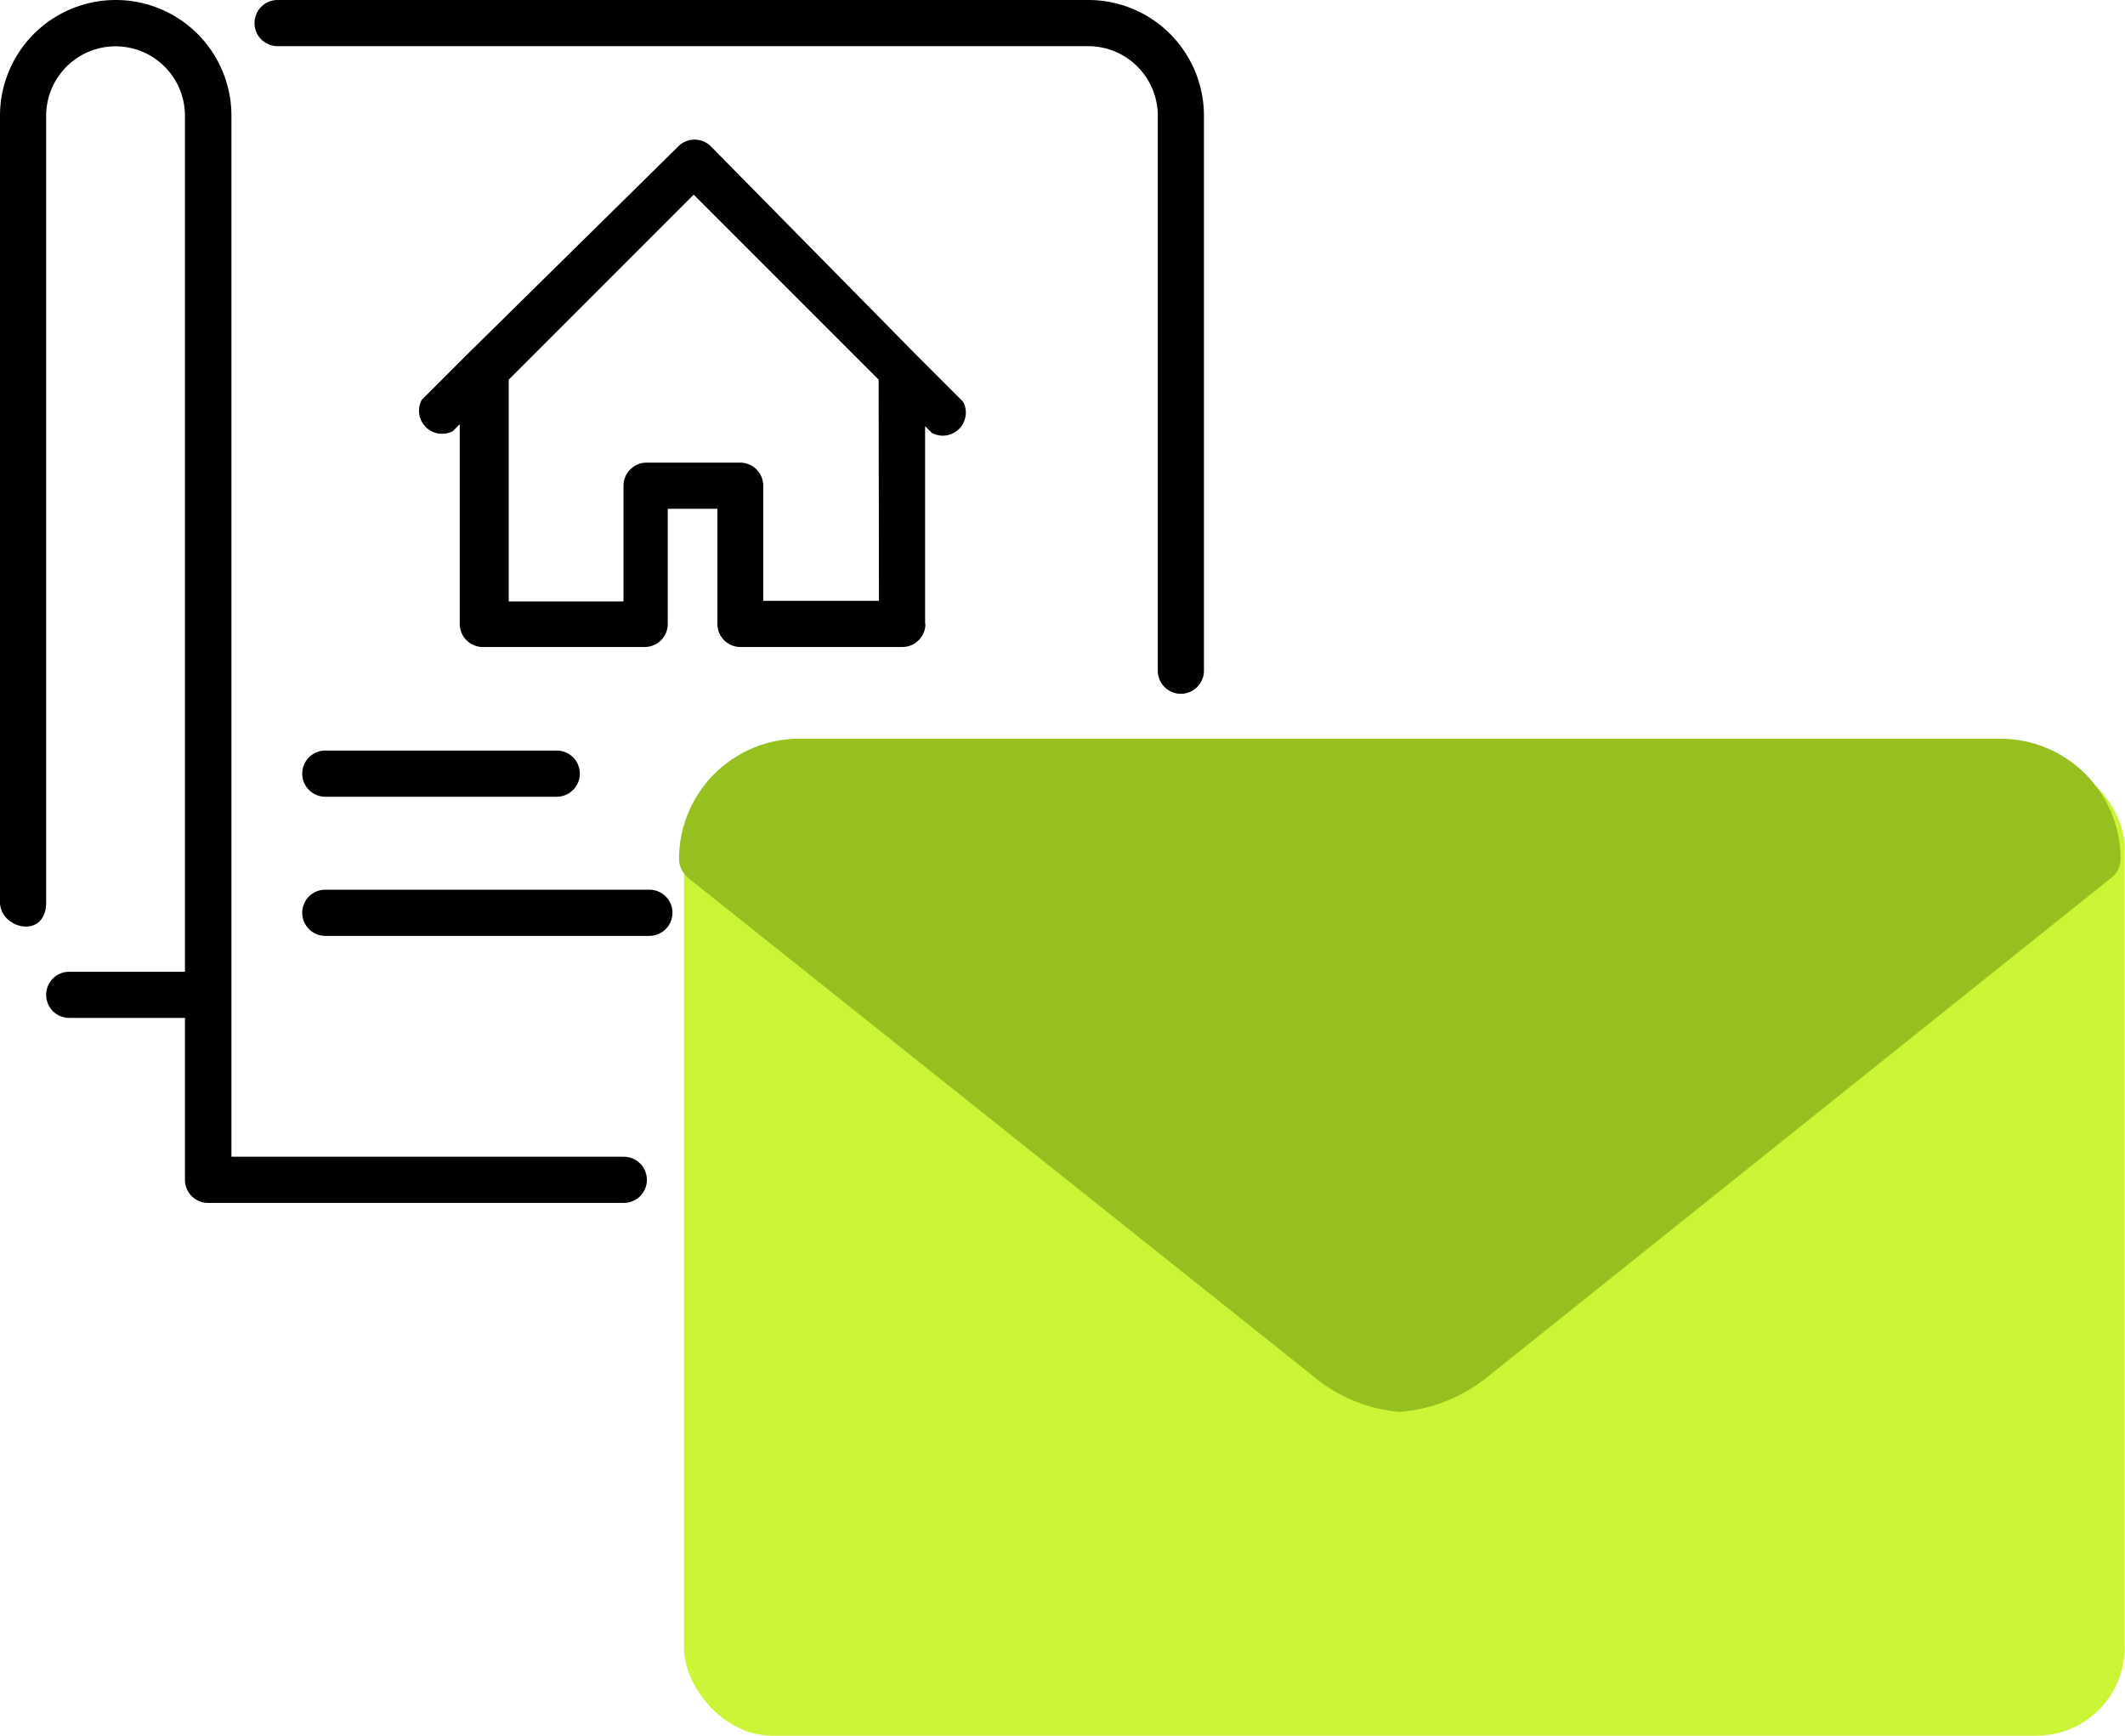 <svg xmlns="http://www.w3.org/2000/svg" viewBox="0 0 68.13 55.64"><defs><style>.cls-1{fill:#cbf437;}.cls-2{fill:#95c020;}</style></defs><title>preavis</title><g id="Calque_2" data-name="Calque 2"><g id="Calque_1-2" data-name="Calque 1"><rect class="cls-1" x="21.93" y="24.35" width="46.19" height="31.29" rx="2.83" ry="2.83"/><path d="M10.43,30H20.82a.74.74,0,1,0,0-1.48H10.43a.74.74,0,1,0,0,1.48Zm0,0"/><path d="M8.16.74a.74.74,0,0,0,.74.74h26a2.23,2.23,0,0,1,2.22,2.22v17.8a.74.74,0,1,0,1.48,0V3.71A3.71,3.71,0,0,0,34.85,0H8.9a.74.74,0,0,0-.74.74Zm0,0"/><path d="M10.43,25.54h7.42a.74.74,0,0,0,0-1.48H10.43a.74.74,0,1,0,0,1.48Zm0,0"/><path d="M20,37.08H7.42V3.71A3.71,3.71,0,1,0,0,3.71V28.92c0,.86,1.48,1.21,1.48,0V3.71a2.22,2.22,0,0,1,4.45,0V31.15H2.22a.74.74,0,1,0,0,1.48H5.93v5.19a.74.74,0,0,0,.74.74H20a.74.74,0,1,0,0-1.48Z"/><path d="M29.66,20V13.66l.22.22a.74.74,0,0,0,1-1l-1.48-1.48h0L22.77,4.67a.74.74,0,0,0-1,0L15,11.34h0l-1.48,1.48a.74.74,0,0,0,1,1l.22-.22V20a.74.74,0,0,0,.74.74h5.19a.74.74,0,0,0,.74-.74V16.31H23V20a.74.74,0,0,0,.74.74h5.19a.74.74,0,0,0,.74-.74Zm-1.48-.74H24.47V15.57a.74.74,0,0,0-.74-.74h-3a.74.74,0,0,0-.74.74v3.71H16.31V12.17l5.93-5.93,5.93,5.93Zm0,0"/><path class="cls-2" d="M22.06,28.14l20,15.94a5,5,0,0,0,2.81,1.18,5.13,5.13,0,0,0,2.83-1.13l20-16a.77.77,0,0,0,.29-.6,3.86,3.86,0,0,0-3.85-3.85H25.62a3.86,3.86,0,0,0-3.85,3.85.77.77,0,0,0,.29.6Z"/><path d="M25.62,25.23"/></g></g></svg>